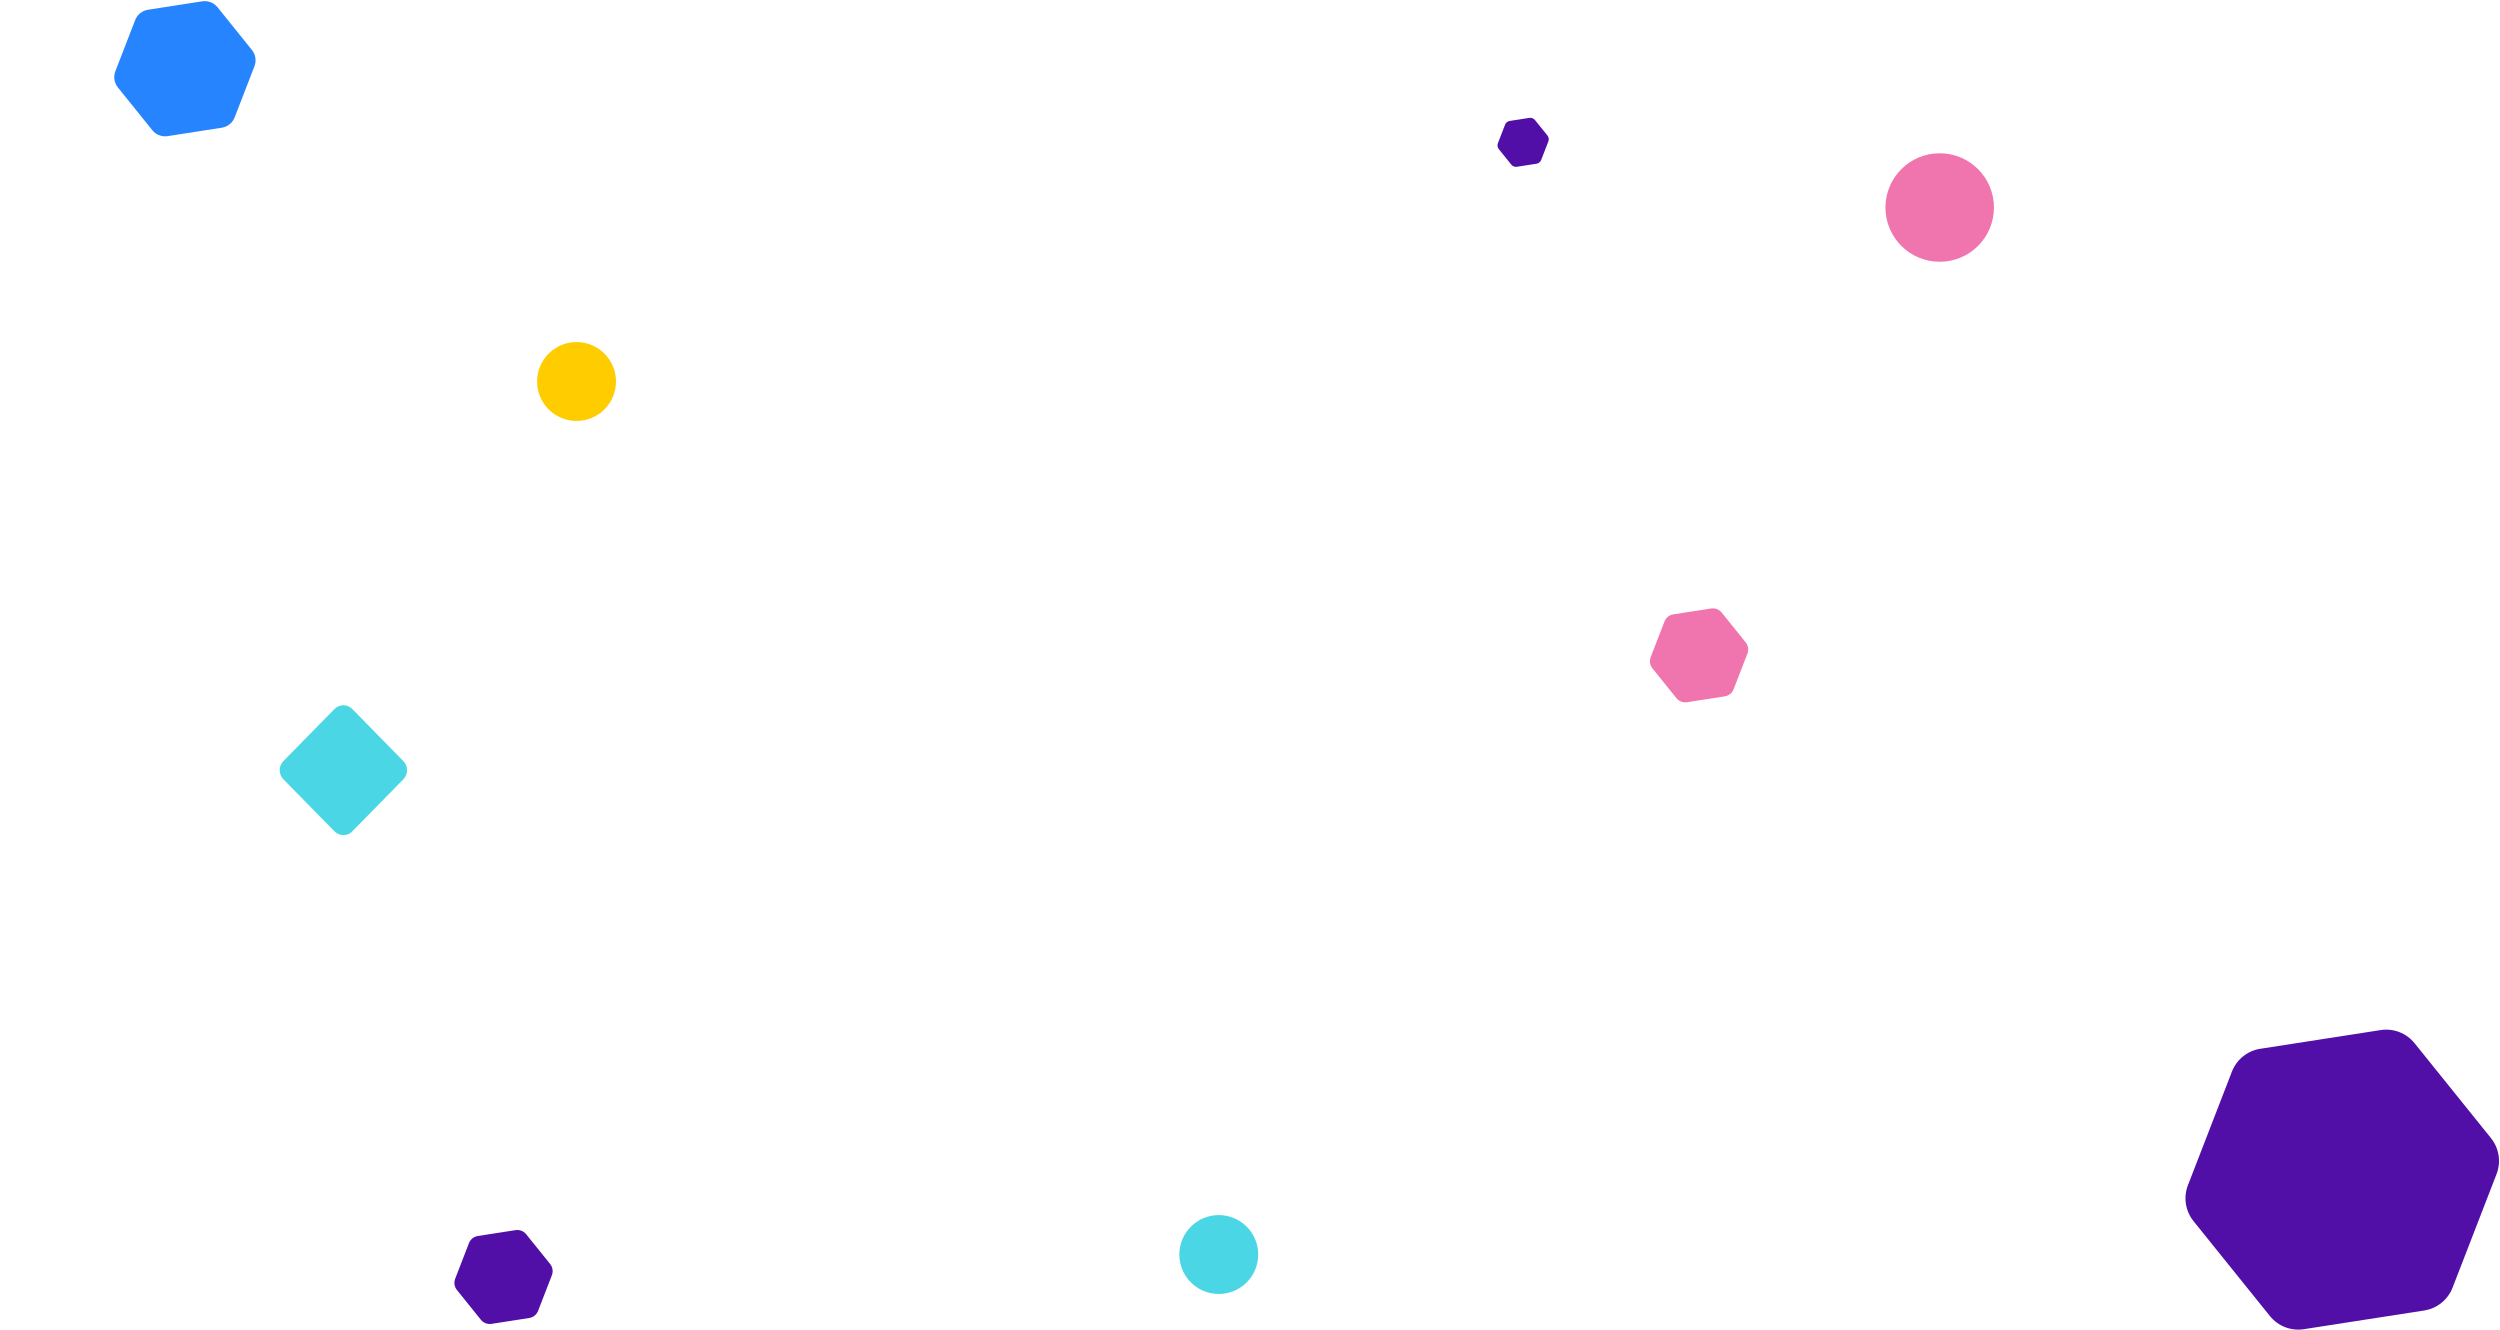 <svg width="1959" height="1042" viewBox="0 0 1959 1042" fill="none" xmlns="http://www.w3.org/2000/svg">
<path d="M262.036 651.396L222.113 610.693C218.186 606.691 218.186 600.351 222.113 596.348L262.036 555.648C265.963 551.643 272.181 551.643 276.108 555.648L316.031 596.348C319.959 600.351 319.959 606.691 316.031 610.693L276.108 651.396C272.508 655.398 265.963 655.398 262.036 651.396Z" fill="#4BD6E5"/>
<path d="M1519.95 205.125C1543.43 205.125 1562.46 186.093 1562.46 162.614C1562.46 139.136 1543.43 120.104 1519.95 120.104C1496.48 120.104 1477.44 139.136 1477.44 162.614C1477.44 186.093 1496.48 205.125 1519.95 205.125Z" fill="#F074AD"/>
<path d="M451.781 329.858C468.851 329.858 482.689 316.02 482.689 298.95C482.689 281.881 468.851 268.043 451.781 268.043C434.712 268.043 420.874 281.881 420.874 298.95C420.874 316.02 434.712 329.858 451.781 329.858Z" fill="#FFCC00"/>
<path d="M105.938 15.702C107.597 11.418 111.414 8.346 115.953 7.641L158.461 1.038C162.999 0.332 167.568 2.104 170.449 5.679L197.422 39.189C200.301 42.768 201.055 47.61 199.396 51.894L183.862 92.006C182.202 96.29 178.384 99.363 173.846 100.071L131.339 106.674C126.801 107.379 122.23 105.611 119.351 102.03L92.378 68.522C89.499 64.941 88.745 60.1 90.403 55.816L105.938 15.702Z" fill="#2684FF"/>
<path d="M1304.29 487.012C1305.44 484.034 1308.1 481.897 1311.25 481.407L1340.81 476.816C1343.96 476.325 1347.14 477.557 1349.14 480.043L1367.89 503.34C1369.9 505.829 1370.42 509.195 1369.27 512.173L1358.47 540.06C1357.31 543.038 1354.66 545.175 1351.5 545.668L1321.95 550.258C1318.8 550.748 1315.62 549.519 1313.62 547.03L1294.86 523.734C1292.86 521.245 1292.34 517.879 1293.49 514.899L1304.29 487.012Z" fill="#F074AD"/>
<path d="M1748.94 839.709C1752.62 830.203 1761.09 823.388 1771.16 821.824L1865.47 807.172C1875.54 805.605 1885.68 809.537 1892.07 817.471L1951.92 891.819C1958.31 899.761 1959.98 910.503 1956.3 920.008L1921.83 1009.01C1918.15 1018.51 1909.68 1025.33 1899.61 1026.9L1805.3 1041.55C1795.23 1043.12 1785.09 1039.19 1778.7 1031.25L1718.85 956.902C1712.47 948.958 1710.79 938.215 1714.47 928.709L1748.94 839.709Z" fill="#510FA8"/>
<path d="M367.474 974.131C368.628 971.153 371.281 969.016 374.437 968.526L403.99 963.936C407.145 963.444 410.322 964.676 412.324 967.162L431.076 990.459C433.079 992.948 433.603 996.314 432.45 999.292L421.65 1027.18C420.496 1030.16 417.841 1032.29 414.686 1032.79L385.134 1037.38C381.979 1037.87 378.801 1036.64 376.8 1034.15L358.047 1010.85C356.045 1008.36 355.522 1005 356.674 1002.02L367.474 974.131Z" fill="#510FA8"/>
<path d="M955.038 1013.96C972.108 1013.96 985.946 1000.12 985.946 983.051C985.946 965.981 972.108 952.144 955.038 952.144C937.969 952.144 924.131 965.981 924.131 983.051C924.131 1000.12 937.969 1013.96 955.038 1013.96Z" fill="#4BD6E5"/>
<path d="M1179.38 97.681C1179.99 96.127 1181.37 95.011 1183.02 94.755L1198.44 92.36C1200.09 92.104 1201.75 92.747 1202.79 94.044L1212.58 106.203C1213.62 107.502 1213.9 109.259 1213.3 110.813L1207.66 125.367C1207.06 126.922 1205.67 128.037 1204.02 128.294L1188.6 130.691C1186.96 130.946 1185.3 130.304 1184.25 129.005L1174.46 116.847C1173.42 115.548 1173.15 113.791 1173.75 112.236L1179.38 97.681Z" fill="#510FA8"/>
</svg>
